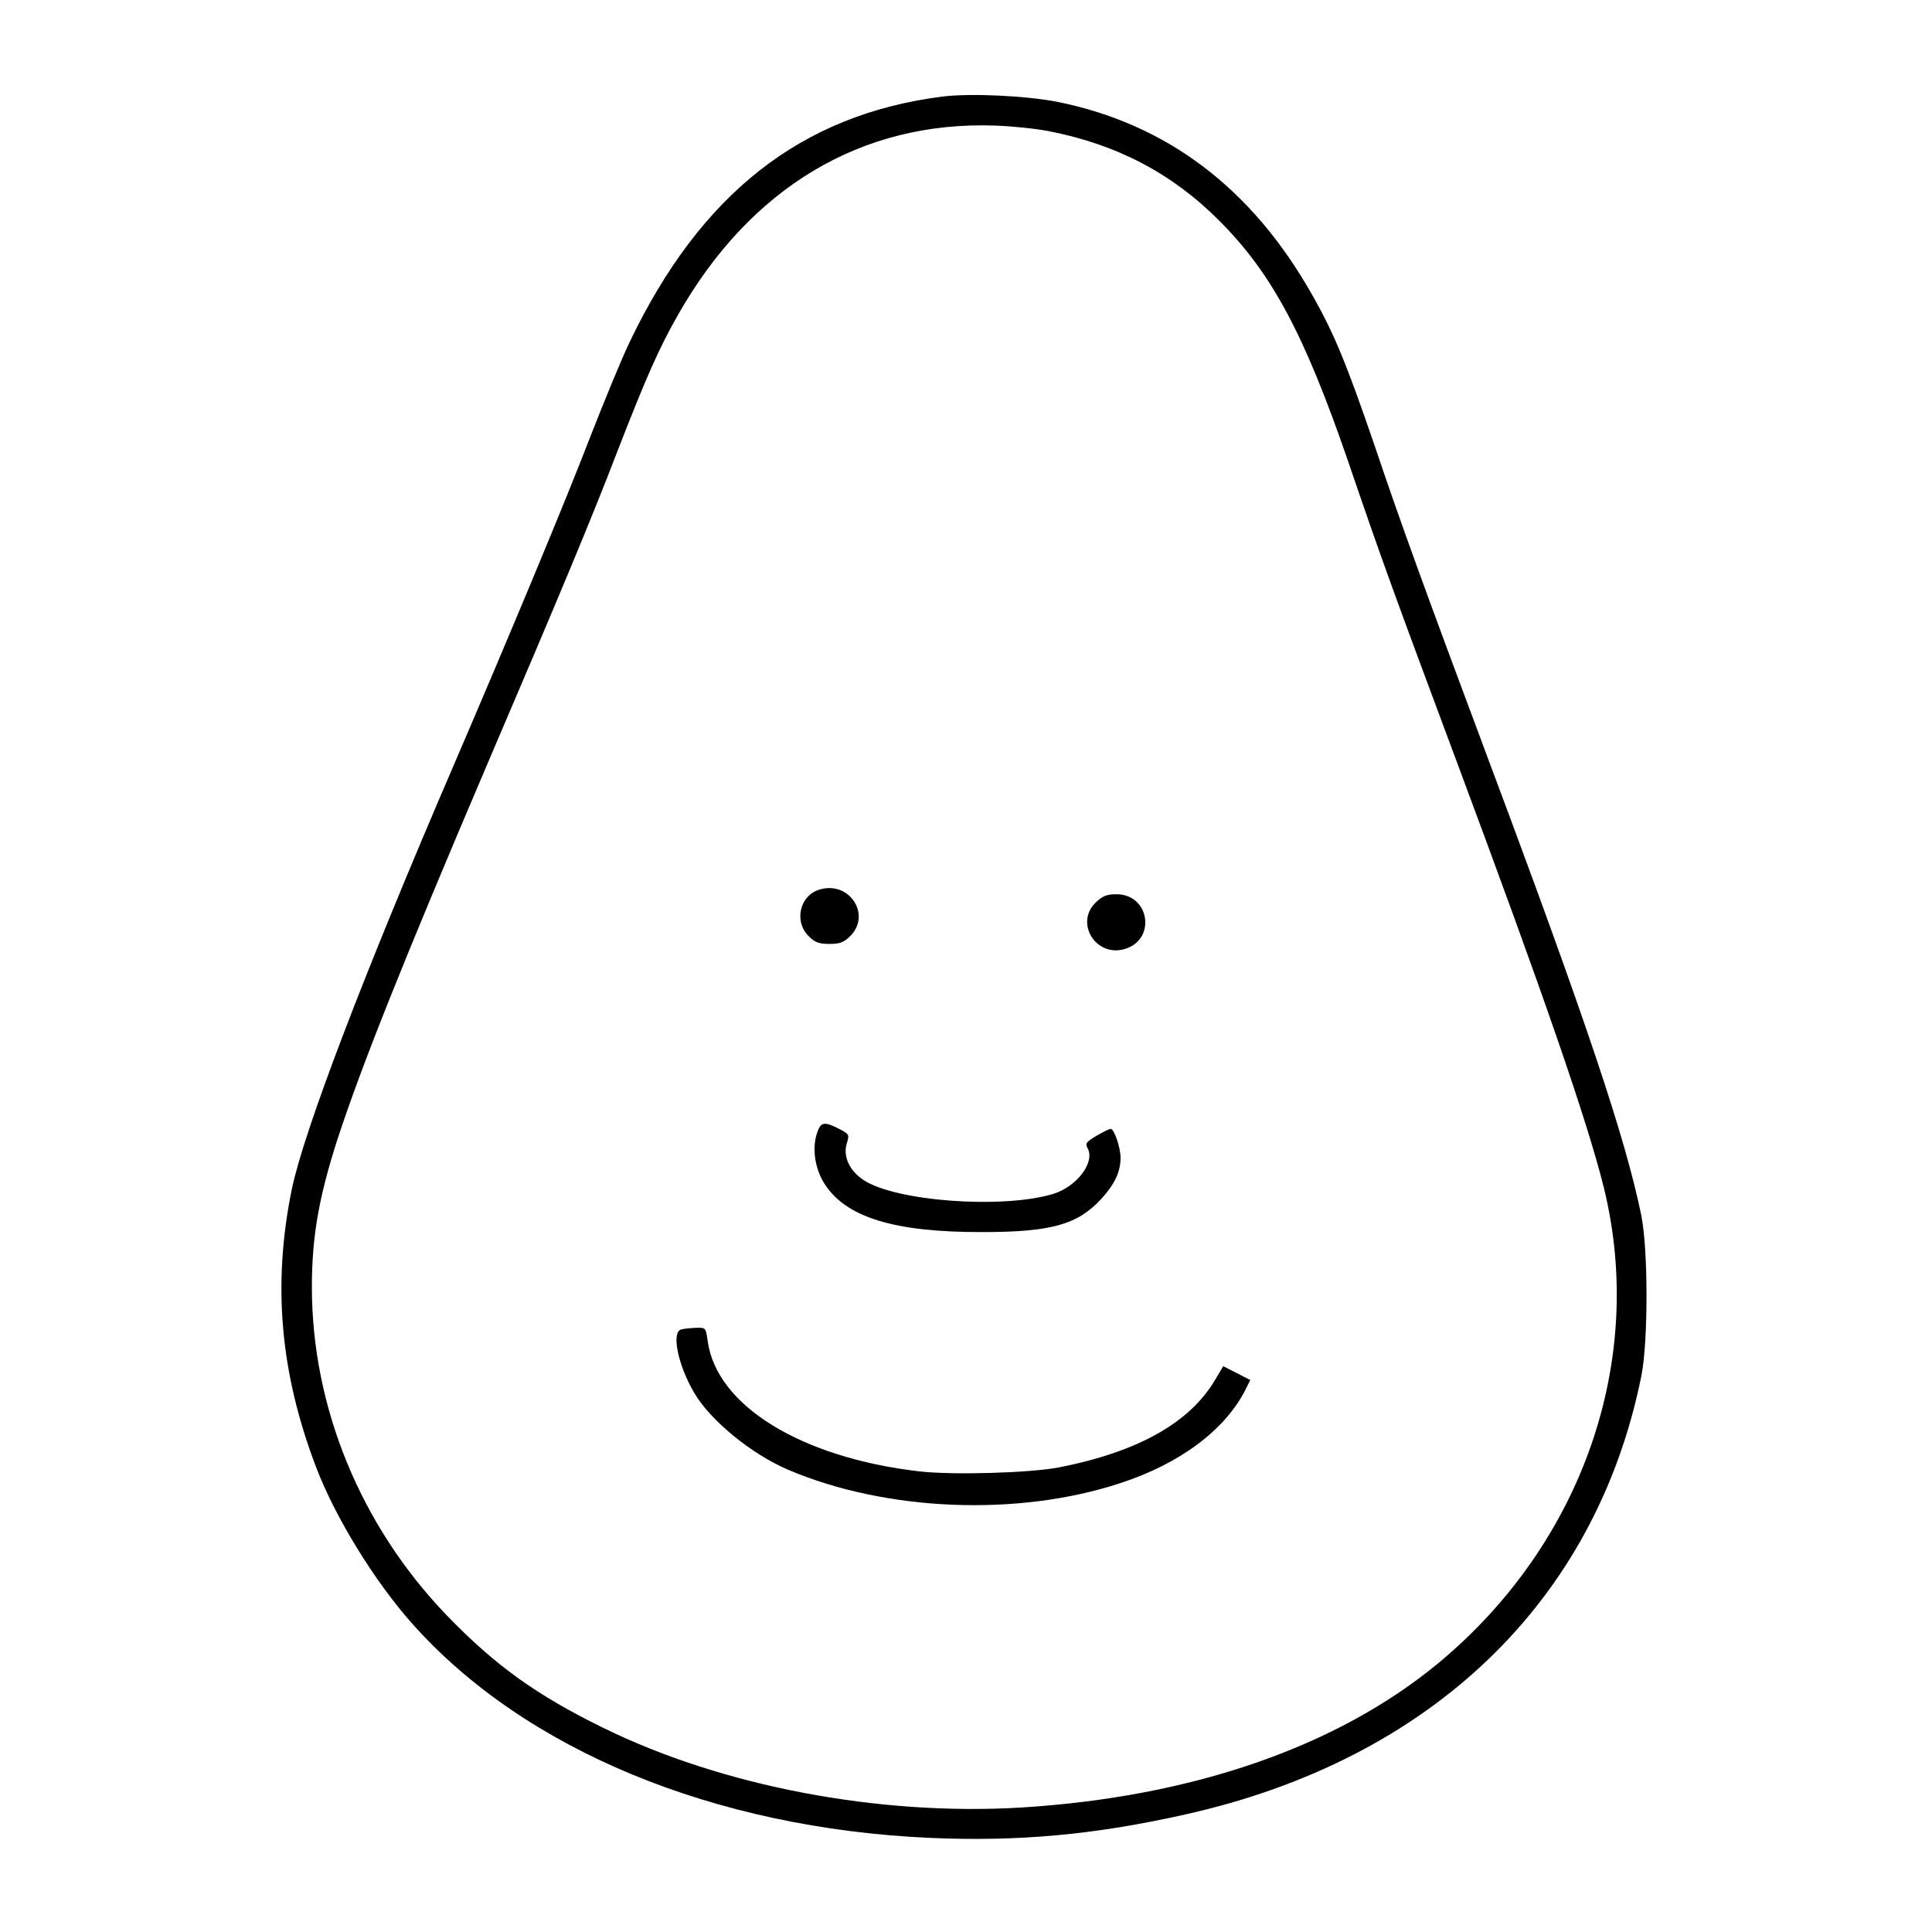 <?xml version="1.0" standalone="no"?>
<!DOCTYPE svg PUBLIC "-//W3C//DTD SVG 20010904//EN"
 "http://www.w3.org/TR/2001/REC-SVG-20010904/DTD/svg10.dtd">
<svg version="1.0" xmlns="http://www.w3.org/2000/svg"
 width="700pt" height="700pt" viewBox="0 0 700 700"
 preserveAspectRatio="xMidYMid meet">
<g transform="translate(0,700) scale(0.1,-0.1)"
fill="#000000" stroke="none">
<path d="M3414 6650 c-511 -65 -876 -352 -1133 -890 -28 -58 -93 -216 -146
-352 -84 -219 -295 -725 -490 -1178 -328 -761 -544 -1328 -588 -1540 -70 -344
-42 -664 88 -1005 69 -182 212 -414 347 -566 407 -459 1095 -743 1877 -778
320 -14 597 11 926 85 891 199 1488 773 1652 1589 25 125 25 462 -1 585 -57
276 -196 693 -541 1615 -241 645 -328 884 -424 1169 -101 295 -147 408 -227
548 -218 386 -526 619 -923 699 -112 22 -315 32 -417 19z m385 -125 c247 -48
448 -153 619 -325 190 -190 308 -411 466 -870 123 -361 169 -486 396 -1095
310 -831 471 -1296 531 -1538 154 -627 -78 -1291 -601 -1724 -367 -303 -892
-484 -1510 -522 -516 -31 -1084 77 -1515 289 -243 119 -392 227 -566 407 -312
324 -489 754 -489 1190 0 181 25 324 92 533 88 269 239 647 543 1360 267 624
380 895 472 1135 105 270 150 372 220 495 262 461 665 702 1148 685 61 -2 148
-11 194 -20z"/>
<path d="M2973 3778 c-74 -19 -98 -114 -44 -169 24 -24 38 -29 76 -29 38 0 52
5 76 29 76 76 -2 198 -108 169z"/>
<path d="M3971 3731 c-78 -73 -2 -199 102 -170 117 32 94 199 -28 199 -34 0
-50 -6 -74 -29z"/>
<path d="M2960 2894 c-18 -54 -8 -126 26 -181 77 -123 252 -178 574 -177 248
0 344 27 429 119 49 53 71 99 71 150 0 37 -23 105 -36 105 -4 0 -27 -11 -51
-25 -38 -23 -42 -28 -32 -46 27 -51 -40 -139 -126 -165 -183 -55 -570 -27
-687 51 -51 34 -74 86 -60 132 10 32 9 34 -28 53 -54 28 -67 25 -80 -16z"/>
<path d="M2468 2183 c-36 -9 -12 -129 47 -229 58 -100 207 -222 340 -279 354
-151 832 -171 1203 -49 216 70 379 192 453 336 l19 38 -49 25 -49 25 -28 -47
c-92 -158 -282 -264 -569 -320 -107 -20 -382 -28 -505 -14 -429 50 -735 239
-766 473 -7 48 -7 48 -43 47 -20 -1 -44 -3 -53 -6z"/>
</g>
</svg>
